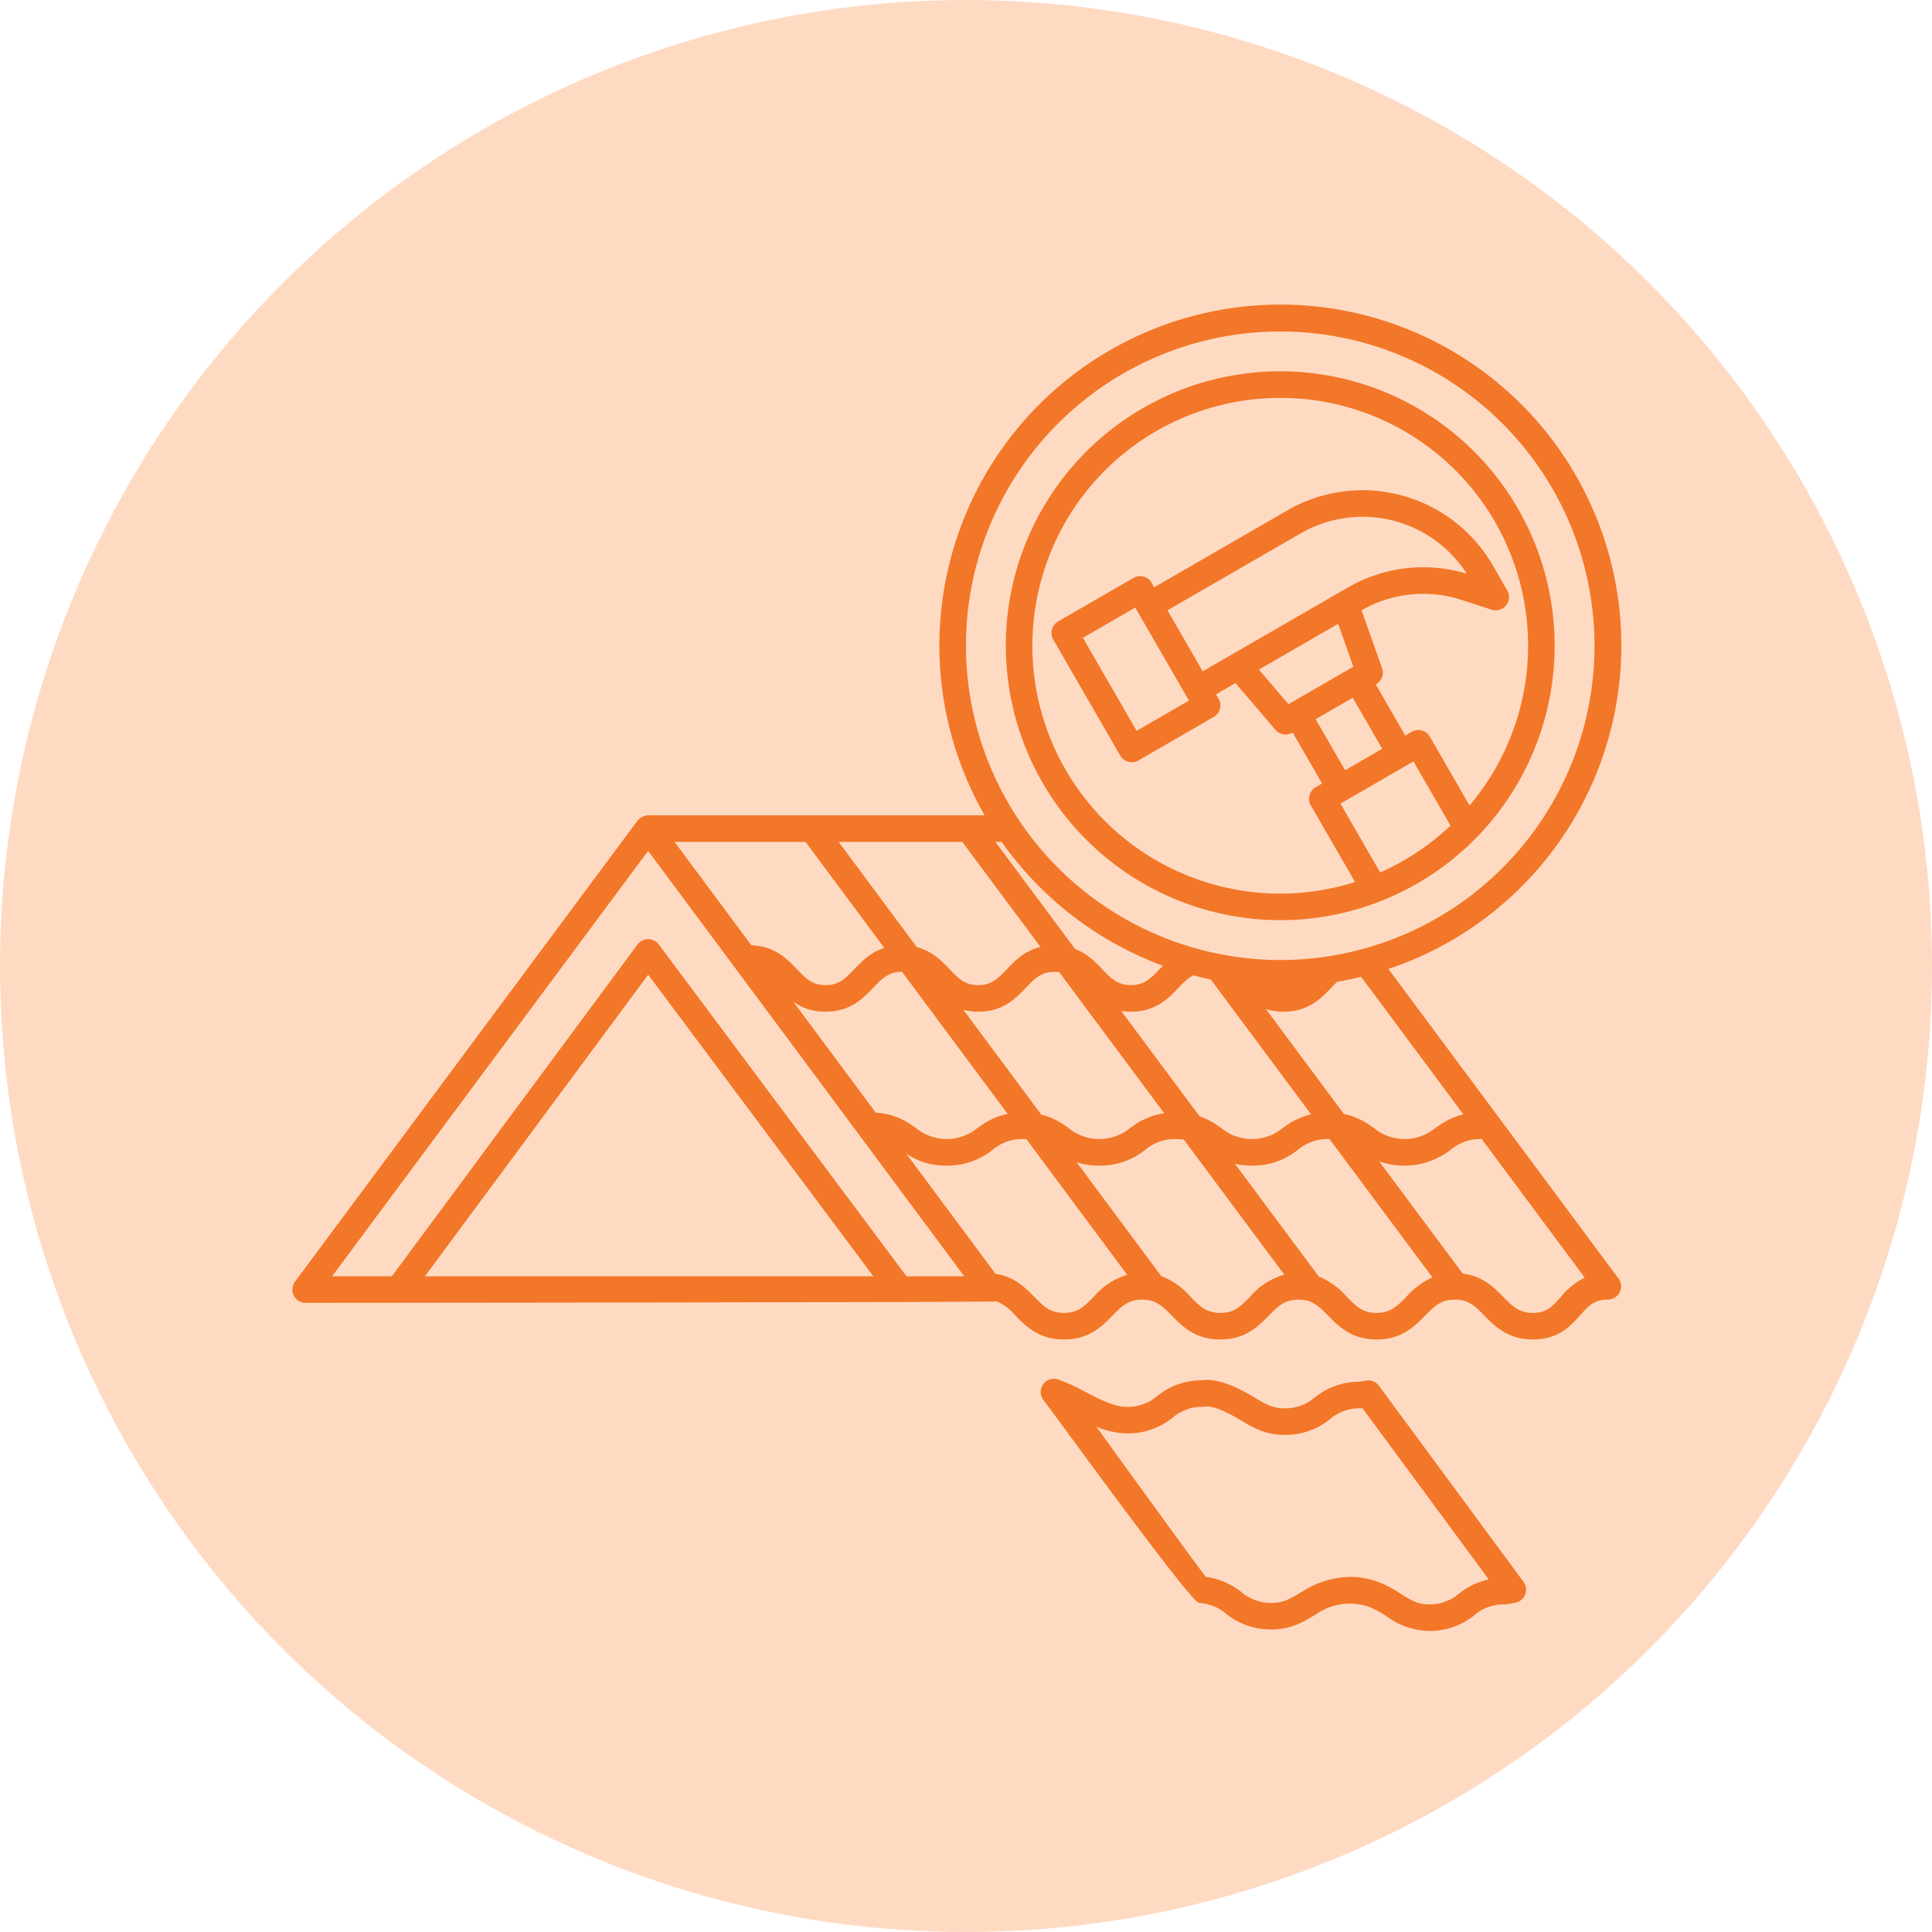 <svg xmlns="http://www.w3.org/2000/svg" version="1.1" xmlns:xlink="http://www.w3.org/1999/xlink" width="512" height="512" x="0" y="0" viewBox="0 0 256 256" style="enable-background:new 0 0 512 512" xml:space="preserve" class=""><circle r="128" cx="128" cy="128" fill="#FFDAC3" shape="circle"></circle><g transform="matrix(0.8,0,0,0.8,25.358,25.647)"><path d="M198.264 128.434a56.476 56.476 0 1 0-66.872-25.45H75.657a2.201 2.201 0 0 0-.478.057c-.051.012-.099.031-.148.046a2.187 2.187 0 0 0-.302.11c-.055.026-.106.057-.159.087a2.18 2.18 0 0 0-.247.163c-.051.038-.099.079-.146.122-.032.03-.07.053-.1.084-.04.042-.07.09-.106.134-.025.03-.057.054-.08.085l-56.729 76.35a2.2 2.2 0 0 0 1.767 3.511s114.145-.088 114.447-.241a8.374 8.374 0 0 1 3.116 2.35c1.73 1.764 3.882 3.96 8.042 3.96s6.313-2.196 8.042-3.96c1.503-1.533 2.59-2.64 4.901-2.64s3.399 1.107 4.902 2.64c1.73 1.764 3.883 3.96 8.043 3.96s6.314-2.196 8.044-3.96c1.503-1.533 2.589-2.64 4.901-2.64s3.399 1.107 4.902 2.64c1.73 1.764 3.883 3.96 8.043 3.96s6.314-2.196 8.044-3.96c1.503-1.533 2.59-2.64 4.902-2.64s3.4 1.107 4.903 2.64c1.73 1.764 3.884 3.96 8.044 3.96 4.219 0 6.224-2.235 7.836-4.03 1.389-1.548 2.306-2.57 4.562-2.57a2.2 2.2 0 0 0 1.765-3.513Zm12.425 24.088a11.83 11.83 0 0 0-4.094 1.881c-.198.134-.39.267-.575.396a8.005 8.005 0 0 1-10.13 0c-.186-.13-.377-.262-.575-.396a11.674 11.674 0 0 0-4.415-1.953l-12.935-17.384a9.5 9.5 0 0 0 2.938.442c4.1 0 6.214-2.206 7.912-3.978.335-.35.649-.674.96-.972q2.013-.34 3.976-.82ZM99.704 133.86a8.927 8.927 0 0 0 5.344 1.649c4.1 0 6.212-2.206 7.91-3.979 1.457-1.522 2.51-2.621 4.73-2.621l.028.002 17.484 23.53a11.656 11.656 0 0 0-4.463 1.963c-.198.134-.39.267-.575.396a7.999 7.999 0 0 1-10.126 0c-.186-.13-.377-.262-.575-.396a11.43 11.43 0 0 0-6.104-2.17Zm28.17 1.345a9.725 9.725 0 0 0 2.457.304c4.1 0 6.213-2.206 7.91-3.979 1.458-1.522 2.511-2.621 4.733-2.621a5.814 5.814 0 0 1 .766.05l17.393 23.374a11.495 11.495 0 0 0-5.112 2.071c-.198.134-.39.267-.575.396a8.001 8.001 0 0 1-10.128 0c-.186-.13-.377-.262-.575-.396a11.885 11.885 0 0 0-3.981-1.855Zm26.13.176a10.207 10.207 0 0 0 1.612.128c4.1 0 6.213-2.206 7.91-3.979a10.375 10.375 0 0 1 2.39-2.052q1.446.383 2.92.691l16.624 22.34a11.806 11.806 0 0 0-4.153 1.895c-.198.134-.39.267-.575.396a8.003 8.003 0 0 1-10.13 0c-.185-.13-.376-.262-.574-.396a12.62 12.62 0 0 0-3.047-1.58Zm-25.709-60.484a52.054 52.054 0 1 1 52.054 52.054 52.113 52.113 0 0 1-52.054-52.054Zm29.647 51.812q1.466.636 2.973 1.194c-.195.197-.384.394-.566.584-1.458 1.522-2.511 2.622-4.733 2.622s-3.275-1.1-4.732-2.622a22.303 22.303 0 0 0-1.848-1.778 9.453 9.453 0 0 0-2.679-1.604l-13.184-17.72h1.034a56.796 56.796 0 0 0 23.735 19.324Zm-30.253-19.323 12.945 17.397a9.104 9.104 0 0 0-3.722 1.926 22.303 22.303 0 0 0-1.848 1.778c-1.458 1.522-2.511 2.622-4.733 2.622s-3.274-1.1-4.732-2.622a22.303 22.303 0 0 0-1.848-1.778 9.136 9.136 0 0 0-3.596-1.894l-12.95-17.43Zm-25.966 0 13.047 17.56a9.27 9.27 0 0 0-3.142 1.763 22.303 22.303 0 0 0-1.848 1.778c-1.458 1.522-2.51 2.622-4.732 2.622s-3.273-1.1-4.73-2.622a22.303 22.303 0 0 0-1.849-1.778 8.988 8.988 0 0 0-5.704-2.188l-12.733-17.135ZM38.68 179.333l36.984-49.952 37.29 49.952Zm79.765 0L77.42 124.377a2.2 2.2 0 0 0-1.763-.884h-.004a2.201 2.201 0 0 0-1.764.891l-40.684 54.95h-9.901l52.353-70.46 52.353 70.46Zm30.99 3.428c-1.503 1.533-2.59 2.64-4.901 2.64s-3.398-1.107-4.9-2.64c-1.494-1.523-3.306-3.364-6.448-3.84l-14.806-19.927a11.383 11.383 0 0 0 6.72 2.011 11.912 11.912 0 0 0 7.577-2.595 7.637 7.637 0 0 1 5.063-1.807c.203 0 .385.014.571.024l16.696 22.471a11.615 11.615 0 0 0-5.572 3.663Zm25.89 0c-1.504 1.533-2.59 2.64-4.903 2.64s-3.398-1.107-4.901-2.64a12.313 12.313 0 0 0-4.882-3.461l-13.999-18.841a12.147 12.147 0 0 0 3.742.546 11.915 11.915 0 0 0 7.579-2.595 7.638 7.638 0 0 1 5.064-1.807 8.894 8.894 0 0 1 1.363.104l16.637 22.36a11.511 11.511 0 0 0-5.701 3.694Zm25.89 0c-1.504 1.533-2.59 2.64-4.903 2.64s-3.399-1.107-4.902-2.64a12.555 12.555 0 0 0-4.678-3.394l-13.884-18.66a12.774 12.774 0 0 0 2.82.299 11.915 11.915 0 0 0 7.578-2.596 7.638 7.638 0 0 1 5.064-1.807c.072 0 .133.007.203.009l17.035 22.894a13.075 13.075 0 0 0-4.334 3.255Zm25.551.071c-1.388 1.547-2.306 2.57-4.561 2.57-2.313 0-3.4-1.107-4.903-2.64-1.538-1.568-3.414-3.473-6.734-3.878l-13.83-18.588a12.532 12.532 0 0 0 11.796-1.886 7.642 7.642 0 0 1 5.065-1.806v-.167l17.191 23.123a11.977 11.977 0 0 0-4.024 3.272ZM196.698 197.469a2.194 2.194 0 0 0-2.141-.863l-1.165.199a11.753 11.753 0 0 0-7.331 2.6 7.41 7.41 0 0 1-4.993 1.8h-.001c-1.984 0-3.143-.692-5.063-1.84-2.54-1.517-5.803-3.196-8.662-2.806a11.755 11.755 0 0 0-7.354 2.6 7.407 7.407 0 0 1-4.994 1.8c-2.176 0-4.566-1.246-6.877-2.452a32.639 32.639 0 0 0-4.539-2.084 2.2 2.2 0 0 0-2.438 3.436c2.42 3.11 24.359 33.512 25.77 33.585a7.535 7.535 0 0 1 4.472 1.787 11.76 11.76 0 0 0 7.523 2.6h.003c3.184 0 5.14-1.175 7.21-2.42l.344-.208a9.66 9.66 0 0 1 8.639-1.102 15.246 15.246 0 0 1 2.835 1.532 12.239 12.239 0 0 0 7.045 2.443 11.757 11.757 0 0 0 7.525-2.601 7.408 7.408 0 0 1 4.994-1.8 2.244 2.244 0 0 0 .37-.032l1.373-.234a2.2 2.2 0 0 0 1.4-3.474Zm13.277 34.408a7.408 7.408 0 0 1-4.994 1.8c-1.916 0-3.078-.737-4.687-1.758a19.18 19.18 0 0 0-3.655-1.939 13.246 13.246 0 0 0-4.657-.851 15.096 15.096 0 0 0-7.781 2.3l-.352.21c-1.857 1.119-2.978 1.793-4.941 1.793h-.002a7.411 7.411 0 0 1-4.994-1.8 12.01 12.01 0 0 0-5.87-2.504c-1.627-2.006-16.028-21.964-18.166-24.896a13.662 13.662 0 0 0 5.118 1.129 11.757 11.757 0 0 0 7.525-2.602 7.407 7.407 0 0 1 4.994-1.8 2.25 2.25 0 0 0 .37-.031c.765-.132 2.403.148 5.864 2.215 2.12 1.267 4.121 2.463 7.32 2.463h.002a11.755 11.755 0 0 0 7.523-2.602 7.408 7.408 0 0 1 4.994-1.8 2.194 2.194 0 0 0 .37-.032h.006l20.917 28.36a12.466 12.466 0 0 0-4.904 2.345Z" fill="#F27728" opacity="1" data-original="#000000"></path><path d="M180.349 120.35a45.454 45.454 0 1 0-45.454-45.453 45.505 45.505 0 0 0 45.454 45.453Zm16.559-7.9-6.586-11.407 12.094-6.983 6.136 10.627a41.183 41.183 0 0 1-11.644 7.762Zm-35.234-43.427 14.205-8.201 7.884-4.552a20.498 20.498 0 0 1 27.478 6.693 24.91 24.91 0 0 0-19.643 2.265l-24.086 13.906Zm3.557 14.96-8.67 5.006-8.897-15.41 8.67-5.005Zm24.713-12.72 2.518 7.106-10.751 6.207-4.895-5.733Zm2.418 12.245 4.883 8.457-6.151 3.551-4.883-8.457ZM180.35 33.842a41.024 41.024 0 0 1 31.358 67.51l-6.58-11.397a2.2 2.2 0 0 0-3.005-.805l-1.066.615-4.883-8.457.075-.043a2.2 2.2 0 0 0 .973-2.64l-3.401-9.598a20.508 20.508 0 0 1 16.545-1.728l4.994 1.624a2.2 2.2 0 0 0 2.586-3.192l-2.406-4.167a24.9 24.9 0 0 0-33.976-9.104l-22.089 12.753-.43-.744a2.199 2.199 0 0 0-3.005-.805l-12.48 7.205a2.2 2.2 0 0 0-.806 3.005l11.097 19.22a2.2 2.2 0 0 0 3.005.806l12.48-7.206a2.2 2.2 0 0 0 .806-3.005l-.43-.745 3.23-1.864 6.612 7.745a2.2 2.2 0 0 0 2.773.477l.074-.043 4.883 8.457-1.066.616a2.2 2.2 0 0 0-.805 3.005l7.33 12.696a41.053 41.053 0 1 1-12.394-80.19Z" fill="#F27728" opacity="1" data-original="#000000"></path></g></svg>